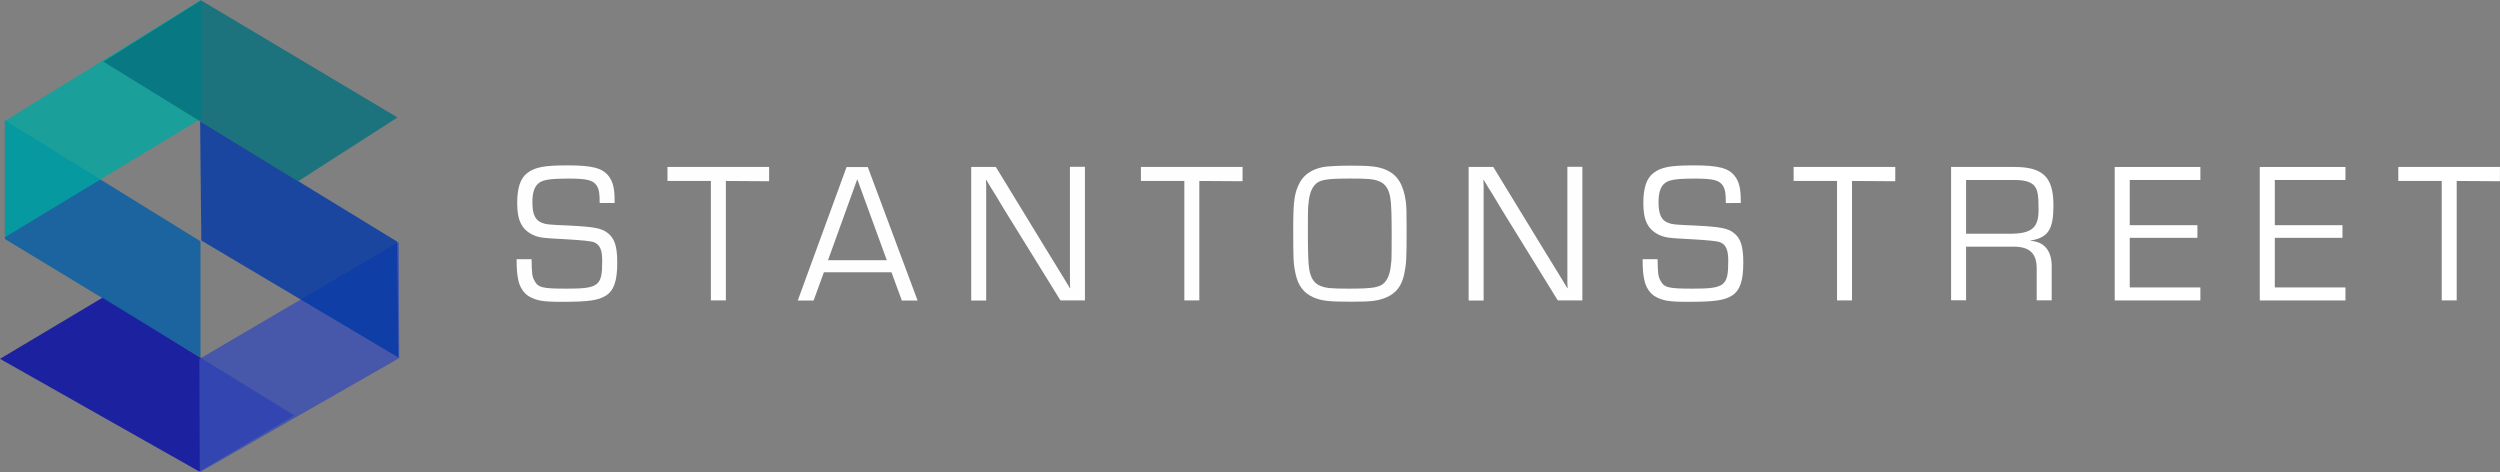 <?xml version="1.0" encoding="UTF-8"?><svg id="a" xmlns="http://www.w3.org/2000/svg" viewBox="0 0 455.49 86.04"><rect x="0" y="0" width="455.49" height="86.04" fill="#808080" stroke="none"/><g style="opacity:.8;"><polygon points="18.73 54.21 0 65.38 36.29 85.9 53.63 75.7 18.73 54.21" style="fill:#0109a6;"/></g><g style="opacity:.8;"><polygon points="72.66 44.08 36.32 65.41 36.39 86.04 72.74 65.24 72.66 44.08" style="fill:#384db4;"/></g><g style="opacity:.8;"><polygon points="72.38 44.04 36.46 22.08 36.68 43.82 72.59 65.14 72.38 44.04" style="fill:#0137a6;"/></g><g style="opacity:.8;"><polygon points=".89 21.94 .89 43.54 36.53 65.14 36.53 43.97 .89 21.94" style="fill:#015da6;"/></g><g style="opacity:.8;"><polygon points=".89 22.04 .89 43.23 36.63 21.62 36.63 0 .89 22.04" style="fill:#01a6a0;"/></g><g style="opacity:.8;"><polygon points="36.62 .06 18.83 11.23 54.25 33.07 72.42 21.4 36.62 .06" style="fill:#046f7c;"/></g><path d="M109.26,37.02c0-1.78-.11-2.48-.5-3.14-.66-1.05-1.78-1.34-5.06-1.34-3.78,0-5.06,.23-5.83,1.09-.59,.66-.87,1.69-.87,3.21,0,2.19,.5,3.28,1.75,3.76,.8,.3,.98,.32,5.03,.5,4.49,.23,5.83,.48,6.93,1.34,1.28,.98,1.75,2.48,1.75,5.4,0,3.33-.59,5.06-2.05,6.01-1.39,.87-3.1,1.14-8.06,1.14-3.39,0-4.51-.18-5.95-.98-.96-.55-1.71-1.71-1.96-2.96-.23-1.05-.3-1.75-.32-3.83h2.73c.05,2.62,.07,3.1,.55,3.96,.66,1.23,1.46,1.41,5.83,1.41,5.88,0,6.49-.5,6.49-5.03,0-2.05-.41-2.98-1.5-3.42q-.68-.3-5.15-.55c-4.51-.23-4.85-.3-6.06-.84-1.96-.98-2.78-2.62-2.78-5.7,0-2.85,.59-4.56,1.82-5.51,1.39-1.09,3.14-1.41,7.29-1.41,4.6,0,6.45,.48,7.59,2,.77,1.03,1.05,2.26,1.05,4.44v.41h-2.73v.02Z" style="fill:#fefefe;"/><path d="M132.25,54.73h-2.73v-21.76h-7.91v-2.55h18.52v2.6l-7.88-.05v21.76Z" style="fill:#fefefe;"/><path d="M150.11,49.6l-1.87,5.15h-2.89l8.89-24.31h3.87l9.07,24.31h-2.87l-1.89-5.15h-12.3Zm6.08-16.95l-5.33,14.76h10.71l-5.38-14.76Z" style="fill:#fefefe;"/><path d="M197.68,54.73h-4.47l-10.23-16.54-1.64-2.73-.84-1.34-.8-1.34h-.07l.05,.91v21.07h-2.73V30.42h4.49l8.86,14.51,2.32,3.78,1.16,1.89,1.14,1.89h.07l-.05-.91V30.39h2.73v24.33Z" style="fill:#fefefe;"/><path d="M218.51,54.73h-2.73v-21.76h-7.91v-2.55h18.52v2.6l-7.88-.05v21.76Z" style="fill:#fefefe;"/><path d="M252.54,30.96c2.07,.87,3.17,2.67,3.6,5.79,.11,1.09,.14,1.69,.14,4.78,0,5.7-.05,6.52-.43,8.38-.43,2.14-1.5,3.53-3.24,4.26-1.53,.66-2.78,.8-6.33,.8-4.26,0-5.42-.14-6.99-.8-1.75-.77-2.78-2.12-3.24-4.26-.41-1.89-.43-2.69-.43-8.34,0-5.06,.23-6.49,1.21-8.34,.8-1.46,2.23-2.41,4.26-2.8,.87-.14,2.78-.25,4.9-.25,3.69-.02,5.15,.16,6.56,.77Zm-12.99,2.73c-.73,.84-1.05,1.94-1.21,3.96q-.05,.52-.05,4.88,0,5.03,.23,6.42c.25,1.69,.91,2.69,2.05,3.14,.98,.41,2,.5,5.24,.5,4.44,0,5.65-.23,6.49-1.16,.73-.84,1.05-1.94,1.21-3.96q.05-.5,.05-4.92,0-4.99-.23-6.38c-.25-1.69-.91-2.69-2.05-3.14-.98-.41-2.05-.5-5.24-.5-4.44,0-5.65,.21-6.49,1.16h0Z" style="fill:#fefefe;"/><path d="M288.31,54.73h-4.49l-10.21-16.54-1.64-2.73-.84-1.34-.8-1.34h-.07l.05,.91v21.07h-2.73V30.42h4.49l8.86,14.51,2.32,3.78,1.16,1.89,1.14,1.89h.07l-.05-.91V30.39h2.73v24.33Z" style="fill:#fefefe;"/><path d="M314.44,37.02c0-1.78-.11-2.48-.5-3.14-.66-1.05-1.78-1.34-5.06-1.34-3.78,0-5.06,.23-5.83,1.09-.59,.66-.87,1.69-.87,3.21,0,2.19,.5,3.28,1.75,3.76,.8,.3,.98,.32,5.03,.5,4.49,.23,5.83,.48,6.93,1.34,1.28,.98,1.73,2.48,1.73,5.4,0,3.33-.59,5.06-2.05,6.01-1.39,.87-3.1,1.14-8.06,1.14-3.39,0-4.51-.18-5.95-.98-.96-.55-1.71-1.71-1.96-2.96-.23-1.05-.3-1.75-.32-3.83h2.73c.05,2.62,.07,3.1,.55,3.96,.66,1.23,1.46,1.41,5.83,1.41,5.88,0,6.49-.5,6.49-5.03,0-2.05-.41-2.98-1.48-3.42q-.68-.3-5.15-.55c-4.51-.23-4.85-.3-6.06-.84-1.96-.98-2.78-2.62-2.78-5.7,0-2.85,.59-4.56,1.82-5.51,1.39-1.09,3.14-1.41,7.29-1.41,4.6,0,6.45,.48,7.59,2,.77,1.03,1.05,2.26,1.05,4.44v.41l-2.73,.02Z" style="fill:#fff;"/><path d="M337.43,54.73h-2.73v-21.76h-7.91v-2.55h18.52v2.6l-7.88-.05v21.76Z" style="fill:#fff;"/><path d="M355.47,30.42h11.55c5.22,0,7.11,1.87,7.11,6.99,0,4.42-.96,5.88-4.19,6.42v.05c2.51,.14,3.9,1.82,3.87,4.69v6.15h-2.73v-5.54c.07-3.1-1.32-4.33-4.6-4.24h-8.27v9.77h-2.73V30.42Zm10.66,12.17c4.01,0,5.29-1.05,5.29-4.33,0-2.51-.14-3.58-.66-4.26-.55-.8-1.75-1.21-3.69-1.21h-8.86v9.8h7.93Z" style="fill:#fff;"/><path d="M388.03,41.03h12.33v2.3h-12.33v9.04h12.87v2.37h-15.61V30.42h15.61v2.37h-12.87v8.25Z" style="fill:#fff;"/><path d="M414.46,41.03h12.33v2.3h-12.33v9.04h12.87v2.37h-15.61V30.42h15.61v2.37h-12.87v8.25Z" style="fill:#fff;"/><path d="M447.6,54.73h-2.73v-21.76h-7.91v-2.55h18.52v2.6l-7.88-.05v21.76h0Z" style="fill:#fff;"/></svg>